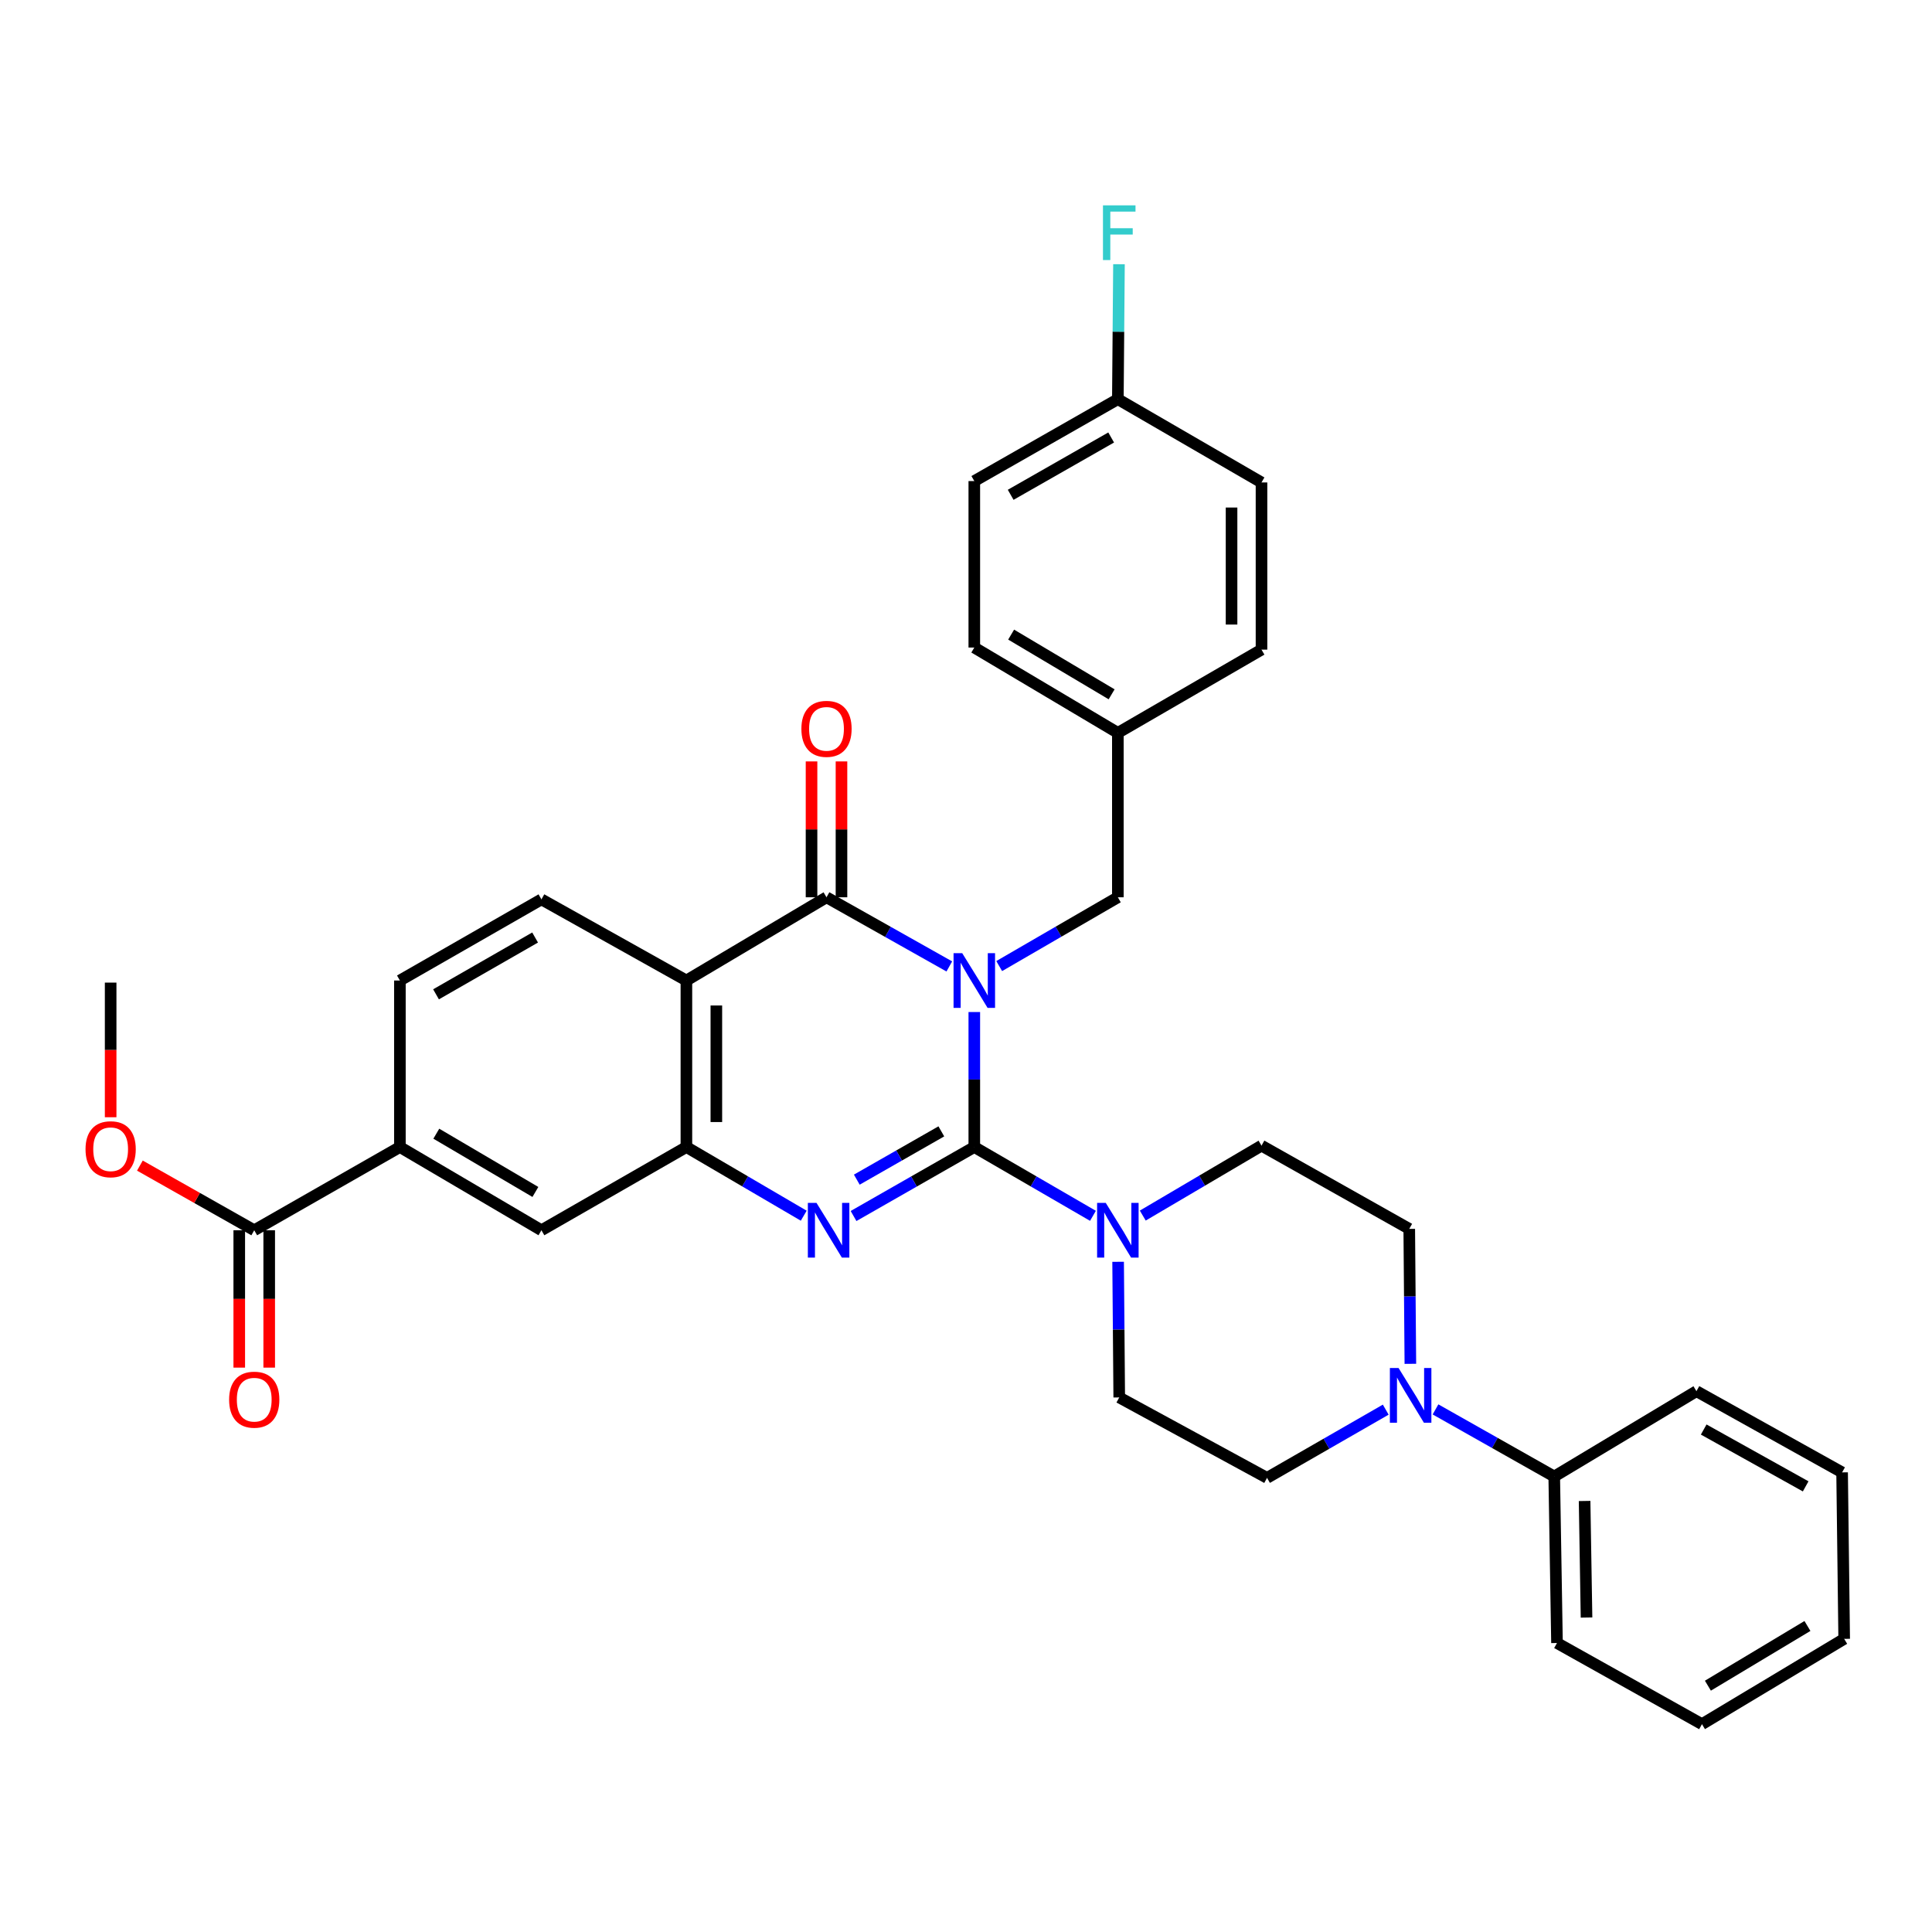 <?xml version='1.0' encoding='iso-8859-1'?>
<svg version='1.1' baseProfile='full'
              xmlns='http://www.w3.org/2000/svg'
                      xmlns:rdkit='http://www.rdkit.org/xml'
                      xmlns:xlink='http://www.w3.org/1999/xlink'
                  xml:space='preserve'
width='1000px' height='1000px' viewBox='0 0 1000 1000'>
<!-- END OF HEADER -->
<rect style='opacity:1.0;fill:#FFFFFF;stroke:none' width='1000' height='1000' x='0' y='0'> </rect>
<path class='bond-0' d='M 504.298,523.827 L 504.298,558.763' style='fill:none;fill-rule:evenodd;stroke:#0000FF;stroke-width:6px;stroke-linecap:butt;stroke-linejoin:miter;stroke-opacity:1' />
<path class='bond-0' d='M 504.298,558.763 L 504.298,593.7' style='fill:none;fill-rule:evenodd;stroke:#000000;stroke-width:6px;stroke-linecap:butt;stroke-linejoin:miter;stroke-opacity:1' />
<path class='bond-1' d='M 491.363,500.227 L 459.581,482.329' style='fill:none;fill-rule:evenodd;stroke:#0000FF;stroke-width:6px;stroke-linecap:butt;stroke-linejoin:miter;stroke-opacity:1' />
<path class='bond-1' d='M 459.581,482.329 L 427.799,464.431' style='fill:none;fill-rule:evenodd;stroke:#000000;stroke-width:6px;stroke-linecap:butt;stroke-linejoin:miter;stroke-opacity:1' />
<path class='bond-7' d='M 517.185,500.04 L 547.892,482.235' style='fill:none;fill-rule:evenodd;stroke:#0000FF;stroke-width:6px;stroke-linecap:butt;stroke-linejoin:miter;stroke-opacity:1' />
<path class='bond-7' d='M 547.892,482.235 L 578.6,464.431' style='fill:none;fill-rule:evenodd;stroke:#000000;stroke-width:6px;stroke-linecap:butt;stroke-linejoin:miter;stroke-opacity:1' />
<path class='bond-2' d='M 504.298,593.7 L 473.047,611.552' style='fill:none;fill-rule:evenodd;stroke:#000000;stroke-width:6px;stroke-linecap:butt;stroke-linejoin:miter;stroke-opacity:1' />
<path class='bond-2' d='M 473.047,611.552 L 441.796,629.405' style='fill:none;fill-rule:evenodd;stroke:#0000FF;stroke-width:6px;stroke-linecap:butt;stroke-linejoin:miter;stroke-opacity:1' />
<path class='bond-2' d='M 487.232,585.594 L 465.357,598.091' style='fill:none;fill-rule:evenodd;stroke:#000000;stroke-width:6px;stroke-linecap:butt;stroke-linejoin:miter;stroke-opacity:1' />
<path class='bond-2' d='M 465.357,598.091 L 443.481,610.588' style='fill:none;fill-rule:evenodd;stroke:#0000FF;stroke-width:6px;stroke-linecap:butt;stroke-linejoin:miter;stroke-opacity:1' />
<path class='bond-5' d='M 504.298,593.7 L 535.005,611.504' style='fill:none;fill-rule:evenodd;stroke:#000000;stroke-width:6px;stroke-linecap:butt;stroke-linejoin:miter;stroke-opacity:1' />
<path class='bond-5' d='M 535.005,611.504 L 565.712,629.308' style='fill:none;fill-rule:evenodd;stroke:#0000FF;stroke-width:6px;stroke-linecap:butt;stroke-linejoin:miter;stroke-opacity:1' />
<path class='bond-3' d='M 427.799,464.431 L 355.28,507.512' style='fill:none;fill-rule:evenodd;stroke:#000000;stroke-width:6px;stroke-linecap:butt;stroke-linejoin:miter;stroke-opacity:1' />
<path class='bond-12' d='M 435.551,464.431 L 435.551,429.27' style='fill:none;fill-rule:evenodd;stroke:#000000;stroke-width:6px;stroke-linecap:butt;stroke-linejoin:miter;stroke-opacity:1' />
<path class='bond-12' d='M 435.551,429.27 L 435.551,394.108' style='fill:none;fill-rule:evenodd;stroke:#FF0000;stroke-width:6px;stroke-linecap:butt;stroke-linejoin:miter;stroke-opacity:1' />
<path class='bond-12' d='M 420.048,464.431 L 420.048,429.27' style='fill:none;fill-rule:evenodd;stroke:#000000;stroke-width:6px;stroke-linecap:butt;stroke-linejoin:miter;stroke-opacity:1' />
<path class='bond-12' d='M 420.048,429.27 L 420.048,394.108' style='fill:none;fill-rule:evenodd;stroke:#FF0000;stroke-width:6px;stroke-linecap:butt;stroke-linejoin:miter;stroke-opacity:1' />
<path class='bond-34' d='M 416.012,629.246 L 385.646,611.473' style='fill:none;fill-rule:evenodd;stroke:#0000FF;stroke-width:6px;stroke-linecap:butt;stroke-linejoin:miter;stroke-opacity:1' />
<path class='bond-34' d='M 385.646,611.473 L 355.28,593.7' style='fill:none;fill-rule:evenodd;stroke:#000000;stroke-width:6px;stroke-linecap:butt;stroke-linejoin:miter;stroke-opacity:1' />
<path class='bond-4' d='M 355.28,507.512 L 355.28,593.7' style='fill:none;fill-rule:evenodd;stroke:#000000;stroke-width:6px;stroke-linecap:butt;stroke-linejoin:miter;stroke-opacity:1' />
<path class='bond-4' d='M 370.783,520.44 L 370.783,580.771' style='fill:none;fill-rule:evenodd;stroke:#000000;stroke-width:6px;stroke-linecap:butt;stroke-linejoin:miter;stroke-opacity:1' />
<path class='bond-10' d='M 355.28,507.512 L 280.246,465.508' style='fill:none;fill-rule:evenodd;stroke:#000000;stroke-width:6px;stroke-linecap:butt;stroke-linejoin:miter;stroke-opacity:1' />
<path class='bond-9' d='M 355.28,593.7 L 280.246,636.78' style='fill:none;fill-rule:evenodd;stroke:#000000;stroke-width:6px;stroke-linecap:butt;stroke-linejoin:miter;stroke-opacity:1' />
<path class='bond-13' d='M 591.497,629.184 L 622.225,611.084' style='fill:none;fill-rule:evenodd;stroke:#0000FF;stroke-width:6px;stroke-linecap:butt;stroke-linejoin:miter;stroke-opacity:1' />
<path class='bond-13' d='M 622.225,611.084 L 652.953,592.985' style='fill:none;fill-rule:evenodd;stroke:#000000;stroke-width:6px;stroke-linecap:butt;stroke-linejoin:miter;stroke-opacity:1' />
<path class='bond-14' d='M 578.734,653.104 L 579.024,688.208' style='fill:none;fill-rule:evenodd;stroke:#0000FF;stroke-width:6px;stroke-linecap:butt;stroke-linejoin:miter;stroke-opacity:1' />
<path class='bond-14' d='M 579.024,688.208 L 579.314,723.313' style='fill:none;fill-rule:evenodd;stroke:#000000;stroke-width:6px;stroke-linecap:butt;stroke-linejoin:miter;stroke-opacity:1' />
<path class='bond-6' d='M 717.257,729.632 L 686.535,747.289' style='fill:none;fill-rule:evenodd;stroke:#0000FF;stroke-width:6px;stroke-linecap:butt;stroke-linejoin:miter;stroke-opacity:1' />
<path class='bond-6' d='M 686.535,747.289 L 655.813,764.947' style='fill:none;fill-rule:evenodd;stroke:#000000;stroke-width:6px;stroke-linecap:butt;stroke-linejoin:miter;stroke-opacity:1' />
<path class='bond-18' d='M 743.015,729.503 L 773.742,746.867' style='fill:none;fill-rule:evenodd;stroke:#0000FF;stroke-width:6px;stroke-linecap:butt;stroke-linejoin:miter;stroke-opacity:1' />
<path class='bond-18' d='M 773.742,746.867 L 804.469,764.232' style='fill:none;fill-rule:evenodd;stroke:#000000;stroke-width:6px;stroke-linecap:butt;stroke-linejoin:miter;stroke-opacity:1' />
<path class='bond-36' d='M 730.005,705.913 L 729.716,670.989' style='fill:none;fill-rule:evenodd;stroke:#0000FF;stroke-width:6px;stroke-linecap:butt;stroke-linejoin:miter;stroke-opacity:1' />
<path class='bond-36' d='M 729.716,670.989 L 729.426,636.066' style='fill:none;fill-rule:evenodd;stroke:#000000;stroke-width:6px;stroke-linecap:butt;stroke-linejoin:miter;stroke-opacity:1' />
<path class='bond-20' d='M 578.6,464.431 L 578.6,379.329' style='fill:none;fill-rule:evenodd;stroke:#000000;stroke-width:6px;stroke-linecap:butt;stroke-linejoin:miter;stroke-opacity:1' />
<path class='bond-8' d='M 131.59,636.78 L 206.986,593.7' style='fill:none;fill-rule:evenodd;stroke:#000000;stroke-width:6px;stroke-linecap:butt;stroke-linejoin:miter;stroke-opacity:1' />
<path class='bond-19' d='M 123.839,636.78 L 123.839,672.33' style='fill:none;fill-rule:evenodd;stroke:#000000;stroke-width:6px;stroke-linecap:butt;stroke-linejoin:miter;stroke-opacity:1' />
<path class='bond-19' d='M 123.839,672.33 L 123.839,707.879' style='fill:none;fill-rule:evenodd;stroke:#FF0000;stroke-width:6px;stroke-linecap:butt;stroke-linejoin:miter;stroke-opacity:1' />
<path class='bond-19' d='M 139.342,636.78 L 139.342,672.33' style='fill:none;fill-rule:evenodd;stroke:#000000;stroke-width:6px;stroke-linecap:butt;stroke-linejoin:miter;stroke-opacity:1' />
<path class='bond-19' d='M 139.342,672.33 L 139.342,707.879' style='fill:none;fill-rule:evenodd;stroke:#FF0000;stroke-width:6px;stroke-linecap:butt;stroke-linejoin:miter;stroke-opacity:1' />
<path class='bond-22' d='M 131.59,636.78 L 101.998,620.048' style='fill:none;fill-rule:evenodd;stroke:#000000;stroke-width:6px;stroke-linecap:butt;stroke-linejoin:miter;stroke-opacity:1' />
<path class='bond-22' d='M 101.998,620.048 L 72.405,603.316' style='fill:none;fill-rule:evenodd;stroke:#FF0000;stroke-width:6px;stroke-linecap:butt;stroke-linejoin:miter;stroke-opacity:1' />
<path class='bond-37' d='M 280.246,636.78 L 206.986,593.7' style='fill:none;fill-rule:evenodd;stroke:#000000;stroke-width:6px;stroke-linecap:butt;stroke-linejoin:miter;stroke-opacity:1' />
<path class='bond-37' d='M 277.115,616.955 L 225.833,586.798' style='fill:none;fill-rule:evenodd;stroke:#000000;stroke-width:6px;stroke-linecap:butt;stroke-linejoin:miter;stroke-opacity:1' />
<path class='bond-17' d='M 280.246,465.508 L 206.986,507.512' style='fill:none;fill-rule:evenodd;stroke:#000000;stroke-width:6px;stroke-linecap:butt;stroke-linejoin:miter;stroke-opacity:1' />
<path class='bond-17' d='M 276.968,485.257 L 225.686,514.66' style='fill:none;fill-rule:evenodd;stroke:#000000;stroke-width:6px;stroke-linecap:butt;stroke-linejoin:miter;stroke-opacity:1' />
<path class='bond-11' d='M 206.986,593.7 L 206.986,507.512' style='fill:none;fill-rule:evenodd;stroke:#000000;stroke-width:6px;stroke-linecap:butt;stroke-linejoin:miter;stroke-opacity:1' />
<path class='bond-15' d='M 652.953,592.985 L 729.426,636.066' style='fill:none;fill-rule:evenodd;stroke:#000000;stroke-width:6px;stroke-linecap:butt;stroke-linejoin:miter;stroke-opacity:1' />
<path class='bond-16' d='M 579.314,723.313 L 655.813,764.947' style='fill:none;fill-rule:evenodd;stroke:#000000;stroke-width:6px;stroke-linecap:butt;stroke-linejoin:miter;stroke-opacity:1' />
<path class='bond-28' d='M 804.469,764.232 L 805.898,850.419' style='fill:none;fill-rule:evenodd;stroke:#000000;stroke-width:6px;stroke-linecap:butt;stroke-linejoin:miter;stroke-opacity:1' />
<path class='bond-28' d='M 820.184,776.903 L 821.185,837.234' style='fill:none;fill-rule:evenodd;stroke:#000000;stroke-width:6px;stroke-linecap:butt;stroke-linejoin:miter;stroke-opacity:1' />
<path class='bond-29' d='M 804.469,764.232 L 878.073,720.074' style='fill:none;fill-rule:evenodd;stroke:#000000;stroke-width:6px;stroke-linecap:butt;stroke-linejoin:miter;stroke-opacity:1' />
<path class='bond-24' d='M 578.6,379.329 L 652.953,336.248' style='fill:none;fill-rule:evenodd;stroke:#000000;stroke-width:6px;stroke-linecap:butt;stroke-linejoin:miter;stroke-opacity:1' />
<path class='bond-25' d='M 578.6,379.329 L 504.298,335.171' style='fill:none;fill-rule:evenodd;stroke:#000000;stroke-width:6px;stroke-linecap:butt;stroke-linejoin:miter;stroke-opacity:1' />
<path class='bond-25' d='M 575.375,359.378 L 523.363,328.468' style='fill:none;fill-rule:evenodd;stroke:#000000;stroke-width:6px;stroke-linecap:butt;stroke-linejoin:miter;stroke-opacity:1' />
<path class='bond-21' d='M 578.6,206.617 L 504.298,249.001' style='fill:none;fill-rule:evenodd;stroke:#000000;stroke-width:6px;stroke-linecap:butt;stroke-linejoin:miter;stroke-opacity:1' />
<path class='bond-21' d='M 575.136,226.441 L 523.124,256.109' style='fill:none;fill-rule:evenodd;stroke:#000000;stroke-width:6px;stroke-linecap:butt;stroke-linejoin:miter;stroke-opacity:1' />
<path class='bond-23' d='M 578.6,206.617 L 578.889,171.689' style='fill:none;fill-rule:evenodd;stroke:#000000;stroke-width:6px;stroke-linecap:butt;stroke-linejoin:miter;stroke-opacity:1' />
<path class='bond-23' d='M 578.889,171.689 L 579.179,136.761' style='fill:none;fill-rule:evenodd;stroke:#33CCCC;stroke-width:6px;stroke-linecap:butt;stroke-linejoin:miter;stroke-opacity:1' />
<path class='bond-35' d='M 578.6,206.617 L 652.953,249.716' style='fill:none;fill-rule:evenodd;stroke:#000000;stroke-width:6px;stroke-linecap:butt;stroke-linejoin:miter;stroke-opacity:1' />
<path class='bond-30' d='M 57.271,578.285 L 57.271,543.441' style='fill:none;fill-rule:evenodd;stroke:#FF0000;stroke-width:6px;stroke-linecap:butt;stroke-linejoin:miter;stroke-opacity:1' />
<path class='bond-30' d='M 57.271,543.441 L 57.271,508.597' style='fill:none;fill-rule:evenodd;stroke:#000000;stroke-width:6px;stroke-linecap:butt;stroke-linejoin:miter;stroke-opacity:1' />
<path class='bond-26' d='M 652.953,336.248 L 652.953,249.716' style='fill:none;fill-rule:evenodd;stroke:#000000;stroke-width:6px;stroke-linecap:butt;stroke-linejoin:miter;stroke-opacity:1' />
<path class='bond-26' d='M 637.45,323.268 L 637.45,262.695' style='fill:none;fill-rule:evenodd;stroke:#000000;stroke-width:6px;stroke-linecap:butt;stroke-linejoin:miter;stroke-opacity:1' />
<path class='bond-27' d='M 504.298,335.171 L 504.298,249.001' style='fill:none;fill-rule:evenodd;stroke:#000000;stroke-width:6px;stroke-linecap:butt;stroke-linejoin:miter;stroke-opacity:1' />
<path class='bond-32' d='M 805.898,850.419 L 880.941,892.424' style='fill:none;fill-rule:evenodd;stroke:#000000;stroke-width:6px;stroke-linecap:butt;stroke-linejoin:miter;stroke-opacity:1' />
<path class='bond-31' d='M 878.073,720.074 L 953.469,762.104' style='fill:none;fill-rule:evenodd;stroke:#000000;stroke-width:6px;stroke-linecap:butt;stroke-linejoin:miter;stroke-opacity:1' />
<path class='bond-31' d='M 881.834,739.92 L 934.611,769.341' style='fill:none;fill-rule:evenodd;stroke:#000000;stroke-width:6px;stroke-linecap:butt;stroke-linejoin:miter;stroke-opacity:1' />
<path class='bond-33' d='M 953.469,762.104 L 954.545,848.275' style='fill:none;fill-rule:evenodd;stroke:#000000;stroke-width:6px;stroke-linecap:butt;stroke-linejoin:miter;stroke-opacity:1' />
<path class='bond-38' d='M 880.941,892.424 L 954.545,848.275' style='fill:none;fill-rule:evenodd;stroke:#000000;stroke-width:6px;stroke-linecap:butt;stroke-linejoin:miter;stroke-opacity:1' />
<path class='bond-38' d='M 884.007,872.507 L 935.53,841.602' style='fill:none;fill-rule:evenodd;stroke:#000000;stroke-width:6px;stroke-linecap:butt;stroke-linejoin:miter;stroke-opacity:1' />
<path  class='atom-0' d='M 498.038 493.352
L 507.318 508.352
Q 508.238 509.832, 509.718 512.512
Q 511.198 515.192, 511.278 515.352
L 511.278 493.352
L 515.038 493.352
L 515.038 521.672
L 511.158 521.672
L 501.198 505.272
Q 500.038 503.352, 498.798 501.152
Q 497.598 498.952, 497.238 498.272
L 497.238 521.672
L 493.558 521.672
L 493.558 493.352
L 498.038 493.352
' fill='#0000FF'/>
<path  class='atom-3' d='M 422.624 622.62
L 431.904 637.62
Q 432.824 639.1, 434.304 641.78
Q 435.784 644.46, 435.864 644.62
L 435.864 622.62
L 439.624 622.62
L 439.624 650.94
L 435.744 650.94
L 425.784 634.54
Q 424.624 632.62, 423.384 630.42
Q 422.184 628.22, 421.824 627.54
L 421.824 650.94
L 418.144 650.94
L 418.144 622.62
L 422.624 622.62
' fill='#0000FF'/>
<path  class='atom-6' d='M 572.34 622.62
L 581.62 637.62
Q 582.54 639.1, 584.02 641.78
Q 585.5 644.46, 585.58 644.62
L 585.58 622.62
L 589.34 622.62
L 589.34 650.94
L 585.46 650.94
L 575.5 634.54
Q 574.34 632.62, 573.1 630.42
Q 571.9 628.22, 571.54 627.54
L 571.54 650.94
L 567.86 650.94
L 567.86 622.62
L 572.34 622.62
' fill='#0000FF'/>
<path  class='atom-7' d='M 723.881 708.067
L 733.161 723.067
Q 734.081 724.547, 735.561 727.227
Q 737.041 729.907, 737.121 730.067
L 737.121 708.067
L 740.881 708.067
L 740.881 736.387
L 737.001 736.387
L 727.041 719.987
Q 725.881 718.067, 724.641 715.867
Q 723.441 713.667, 723.081 712.987
L 723.081 736.387
L 719.401 736.387
L 719.401 708.067
L 723.881 708.067
' fill='#0000FF'/>
<path  class='atom-13' d='M 414.799 377.247
Q 414.799 370.447, 418.159 366.647
Q 421.519 362.847, 427.799 362.847
Q 434.079 362.847, 437.439 366.647
Q 440.799 370.447, 440.799 377.247
Q 440.799 384.127, 437.399 388.047
Q 433.999 391.927, 427.799 391.927
Q 421.559 391.927, 418.159 388.047
Q 414.799 384.167, 414.799 377.247
M 427.799 388.727
Q 432.119 388.727, 434.439 385.847
Q 436.799 382.927, 436.799 377.247
Q 436.799 371.687, 434.439 368.887
Q 432.119 366.047, 427.799 366.047
Q 423.479 366.047, 421.119 368.847
Q 418.799 371.647, 418.799 377.247
Q 418.799 382.967, 421.119 385.847
Q 423.479 388.727, 427.799 388.727
' fill='#FF0000'/>
<path  class='atom-20' d='M 118.59 724.469
Q 118.59 717.669, 121.95 713.869
Q 125.31 710.069, 131.59 710.069
Q 137.87 710.069, 141.23 713.869
Q 144.59 717.669, 144.59 724.469
Q 144.59 731.349, 141.19 735.269
Q 137.79 739.149, 131.59 739.149
Q 125.35 739.149, 121.95 735.269
Q 118.59 731.389, 118.59 724.469
M 131.59 735.949
Q 135.91 735.949, 138.23 733.069
Q 140.59 730.149, 140.59 724.469
Q 140.59 718.909, 138.23 716.109
Q 135.91 713.269, 131.59 713.269
Q 127.27 713.269, 124.91 716.069
Q 122.59 718.869, 122.59 724.469
Q 122.59 730.189, 124.91 733.069
Q 127.27 735.949, 131.59 735.949
' fill='#FF0000'/>
<path  class='atom-23' d='M 44.271 594.839
Q 44.271 588.039, 47.631 584.239
Q 50.991 580.439, 57.271 580.439
Q 63.551 580.439, 66.911 584.239
Q 70.271 588.039, 70.271 594.839
Q 70.271 601.719, 66.871 605.639
Q 63.471 609.519, 57.271 609.519
Q 51.031 609.519, 47.631 605.639
Q 44.271 601.759, 44.271 594.839
M 57.271 606.319
Q 61.591 606.319, 63.911 603.439
Q 66.271 600.519, 66.271 594.839
Q 66.271 589.279, 63.911 586.479
Q 61.591 583.639, 57.271 583.639
Q 52.951 583.639, 50.591 586.439
Q 48.271 589.239, 48.271 594.839
Q 48.271 600.559, 50.591 603.439
Q 52.951 606.319, 57.271 606.319
' fill='#FF0000'/>
<path  class='atom-24' d='M 570.894 106.287
L 587.734 106.287
L 587.734 109.527
L 574.694 109.527
L 574.694 118.127
L 586.294 118.127
L 586.294 121.407
L 574.694 121.407
L 574.694 134.607
L 570.894 134.607
L 570.894 106.287
' fill='#33CCCC'/>
</svg>
